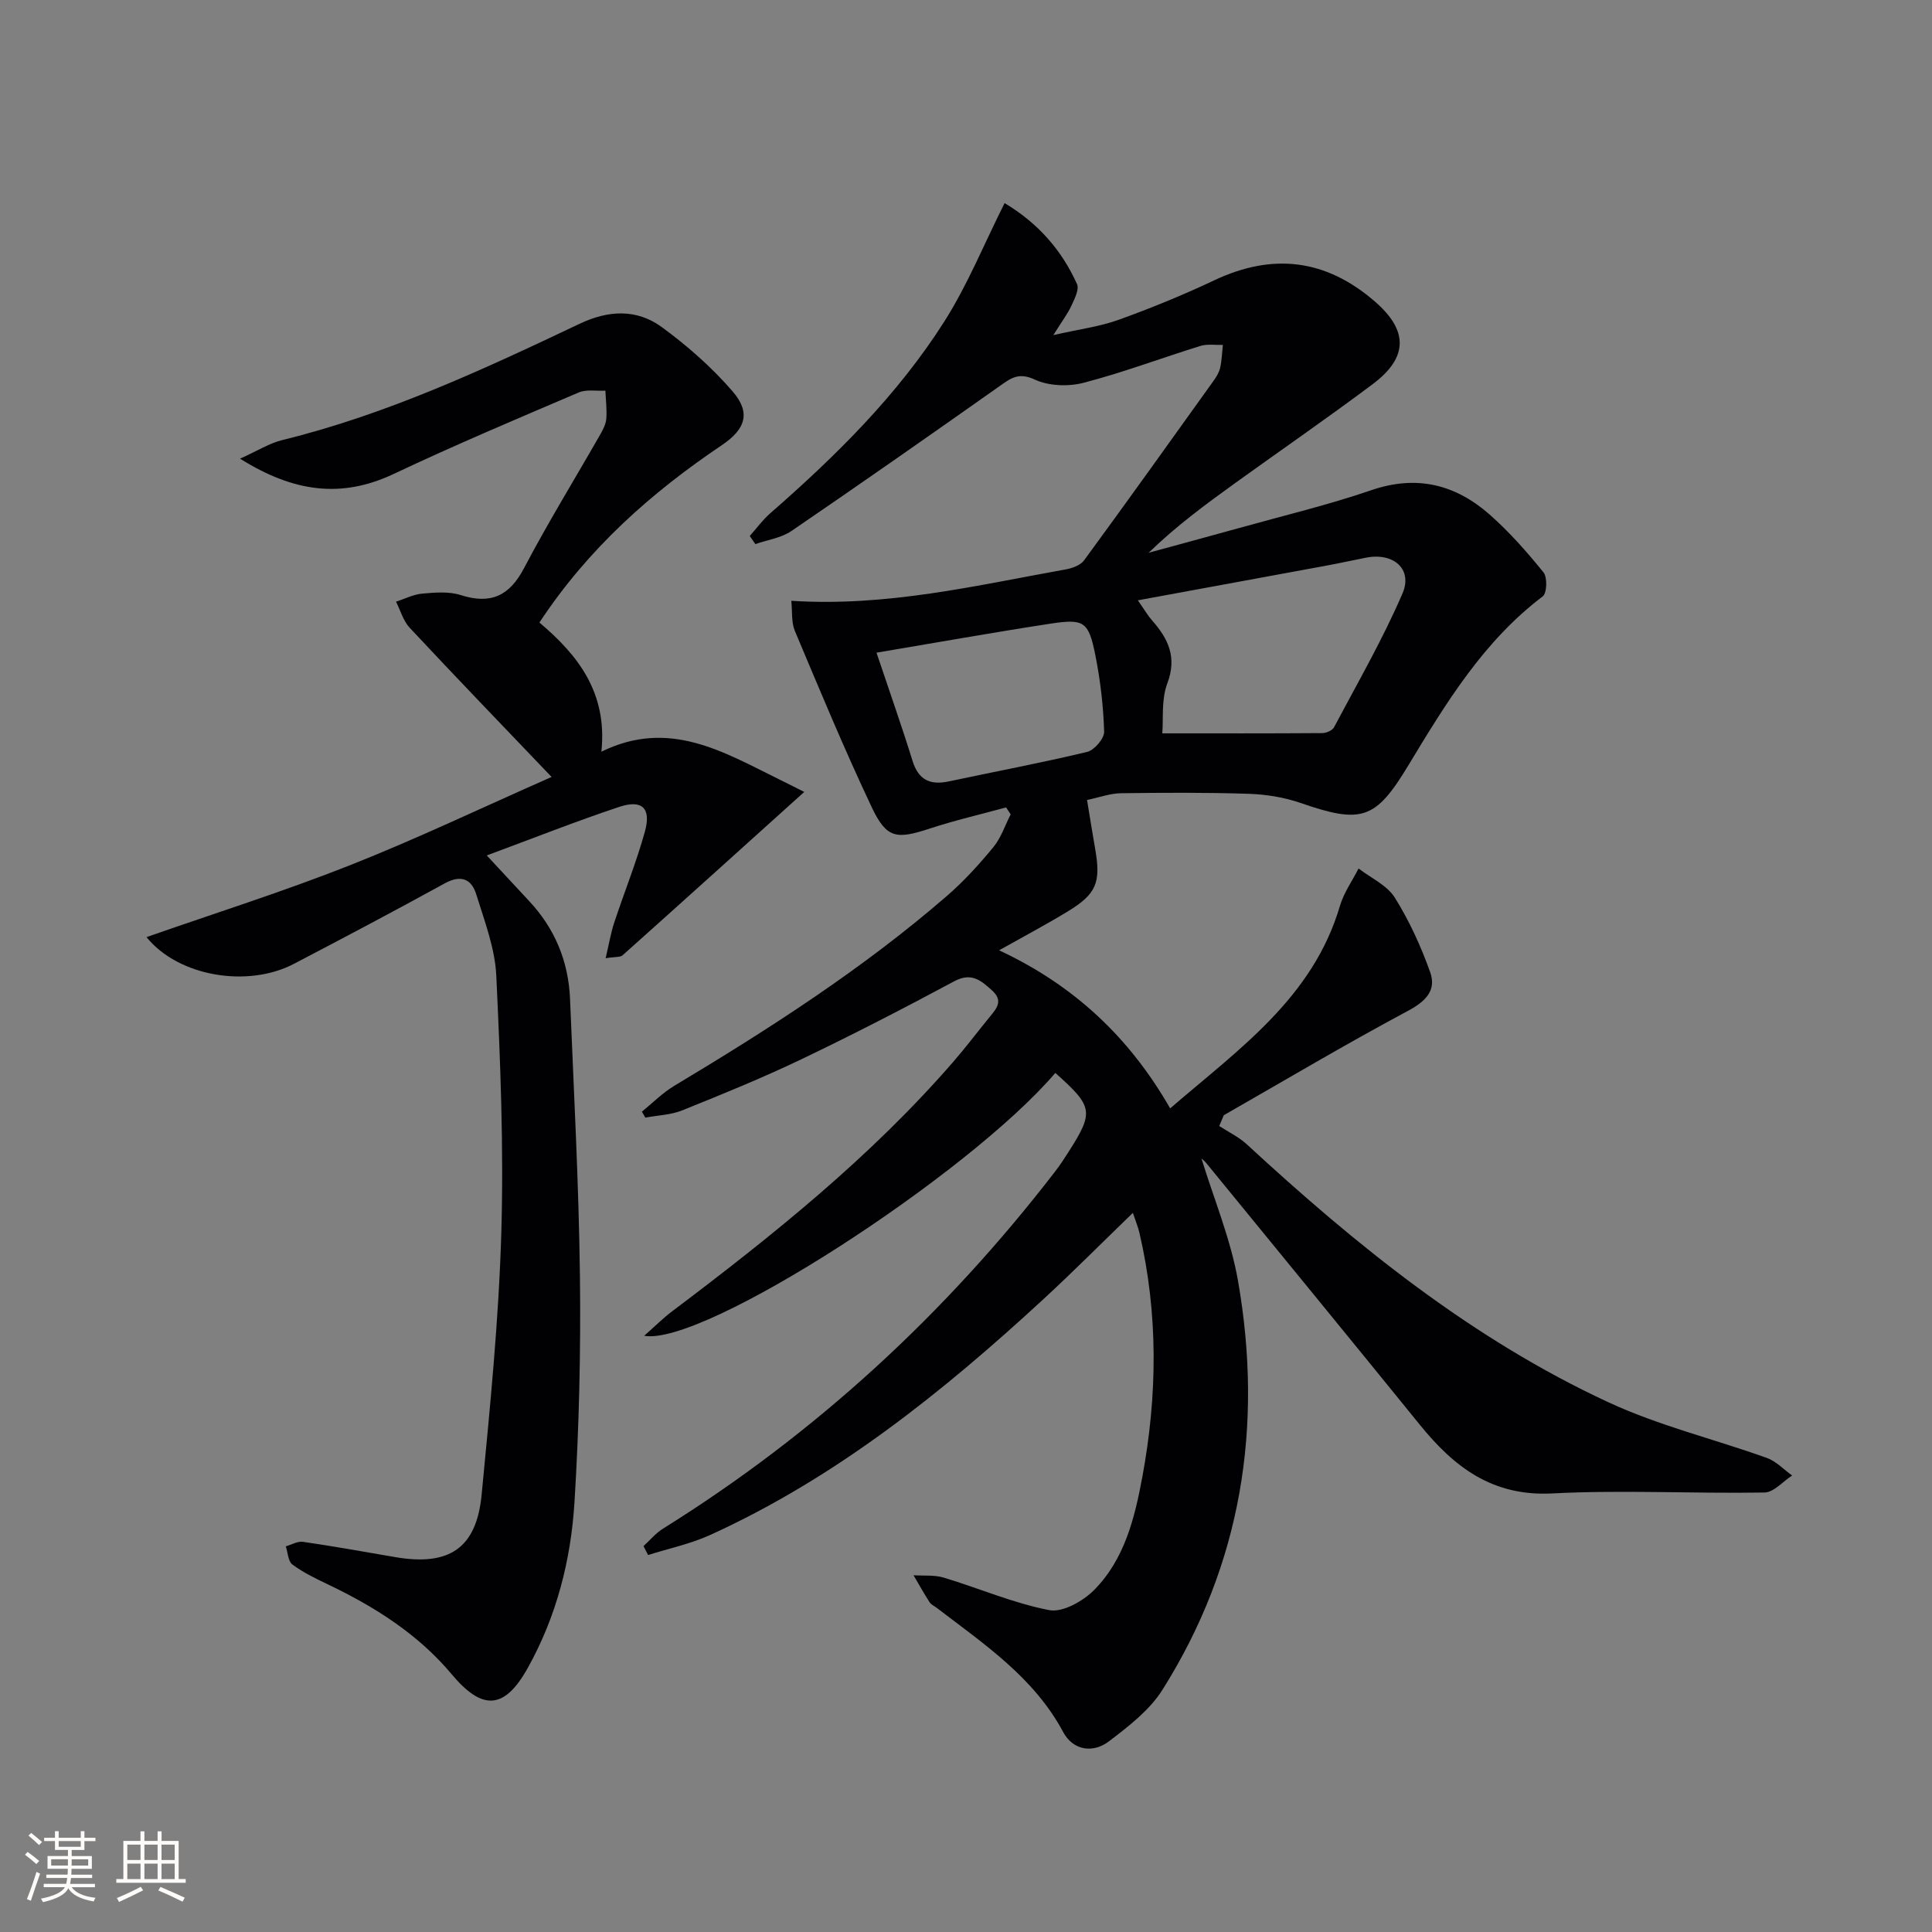 <svg enable-background="new 0 0 400 400" viewBox="0 0 400 400" xmlns="http://www.w3.org/2000/svg"><rect x="0" y="0" width="400" height="400" fill="#808080" stroke="none"/><path d="m218.49 222.14c-17.9 21-72.82 56.64-85.12 54.42 2.26-1.99 3.94-3.68 5.82-5.09 20.77-15.66 41.03-31.88 58.17-51.63 2.62-3.01 5.02-6.21 7.55-9.3 1.42-1.74 2.87-3.33.48-5.49-2.32-2.09-4.28-3.79-7.84-1.88-10.4 5.58-20.9 11-31.55 16.1-8.08 3.87-16.4 7.26-24.72 10.61-2.37.96-5.1 1.03-7.67 1.51-.24-.41-.47-.82-.71-1.23 2.22-1.8 4.26-3.89 6.68-5.34 19.72-11.82 39.04-24.23 56.46-39.32 3.5-3.03 6.67-6.52 9.62-10.1 1.6-1.94 2.42-4.52 3.59-6.8-.32-.48-.64-.95-.95-1.43-5.29 1.44-10.65 2.68-15.85 4.39-6.83 2.24-8.89 2.07-11.96-4.42-5.68-12-10.77-24.27-15.92-36.51-.76-1.81-.51-4.06-.74-6.24 19.84 1.27 38.27-3.18 56.82-6.5 1.36-.24 3.05-.86 3.8-1.88 9.04-12.34 17.94-24.79 26.85-37.23.57-.8 1.12-1.72 1.33-2.67.34-1.53.38-3.13.55-4.7-1.55.05-3.21-.23-4.64.21-8.08 2.5-16.02 5.51-24.19 7.63-3.16.82-7.23.68-10.12-.67-3.41-1.59-5.04-.21-7.4 1.45-14.26 10.06-28.55 20.07-42.96 29.9-2.12 1.45-4.97 1.84-7.48 2.72-.39-.56-.78-1.12-1.16-1.68 1.4-1.57 2.65-3.31 4.23-4.69 13.59-11.87 26.41-24.51 36.11-39.81 4.76-7.51 8.14-15.89 12.42-24.42 6.9 4.13 11.82 9.71 14.99 16.76.5 1.11-.51 3.07-1.16 4.49-.74 1.62-1.85 3.06-3.74 6.08 5.44-1.24 9.61-1.76 13.47-3.15 6.71-2.42 13.35-5.12 19.79-8.17 12.14-5.75 23.16-4.44 33.31 4.36 6.93 6 6.95 11.58-.48 17.14-9.33 6.98-18.92 13.6-28.38 20.41-6.16 4.44-12.28 8.94-17.97 14.47 6.28-1.72 12.57-3.4 18.84-5.15 9.1-2.54 18.32-4.74 27.25-7.8 9.39-3.22 17.41-1.2 24.5 5.04 4.08 3.59 7.73 7.74 11.16 11.98.82 1.02.71 4.3-.16 4.96-12.28 9.29-20.04 22.11-27.79 34.93-6.81 11.29-9.65 12.24-22.36 7.84-3.39-1.17-7.11-1.77-10.7-1.89-8.82-.29-17.66-.24-26.48-.12-2.25.03-4.48.87-7.02 1.4.61 3.67 1.12 6.92 1.69 10.16 1.2 6.91.27 9.29-5.66 12.9-4.49 2.73-9.13 5.19-14.24 8.06 15.38 7.18 26.9 17.87 35.42 32.73 14.22-12.28 29.55-22.89 35.15-41.93.8-2.72 2.55-5.17 3.86-7.74 2.55 1.97 5.88 3.46 7.49 6.02 3.01 4.8 5.42 10.09 7.33 15.44 1.35 3.79-.93 6.06-4.64 8.04-12.87 6.88-25.42 14.34-38.09 21.59-.31.74-.62 1.49-.94 2.23 1.92 1.25 4.05 2.26 5.71 3.79 22.71 20.97 46.65 40.32 74.87 53.41 10.46 4.85 21.89 7.61 32.8 11.52 1.93.69 3.5 2.4 5.23 3.64-1.91 1.23-3.8 3.49-5.73 3.52-14.65.25-29.34-.57-43.96.19-12.38.64-20.3-5.47-27.39-14.22-14.68-18.1-29.46-36.12-44.2-54.16-.38-.46-.87-.84-1.01-.97 2.54 8.31 6.05 16.66 7.57 25.35 5.24 30.05.76 58.62-15.67 84.69-2.65 4.2-6.98 7.52-11.02 10.61-3.36 2.57-7.48 1.89-9.5-1.88-6.07-11.34-16.36-18.2-26.12-25.68-.53-.41-1.22-.71-1.56-1.23-1.17-1.81-2.22-3.71-3.31-5.57 2.09.14 4.3-.1 6.26.49 7.3 2.2 14.41 5.3 21.84 6.73 2.77.53 6.98-1.85 9.27-4.15 6.33-6.37 8.43-14.96 10.01-23.49 3.11-16.84 3.3-33.71-.62-50.5-.29-1.24-.8-2.44-1.35-4.11-6.36 6.15-12.31 12.14-18.51 17.86-20.88 19.25-42.9 36.94-68.98 48.82-4.08 1.86-8.58 2.8-12.88 4.16-.32-.61-.63-1.23-.95-1.84 1.34-1.22 2.53-2.69 4.05-3.63 31.56-19.67 58.45-44.46 81.13-73.88 1.02-1.32 1.93-2.71 2.83-4.12 5.27-8.28 5.1-9.36-2.75-16.34zm17.09-97.85c1.44 2.06 2.1 3.21 2.96 4.18 3.35 3.8 5.18 7.61 3.14 13.02-1.27 3.37-.79 7.38-1.04 10.34 11.32 0 22.22.03 33.12-.05.84-.01 2.09-.54 2.44-1.21 4.86-9.17 10.08-18.2 14.17-27.7 2.18-5.06-1.89-8.53-7.55-7.41-2.76.54-5.51 1.15-8.27 1.66-12.65 2.34-25.33 4.66-38.97 7.17zm-54.11 10.84c2.78 8.29 5.26 15.28 7.45 22.37 1.24 4.01 3.67 5.1 7.53 4.28 9.55-2.04 19.15-3.83 28.64-6.11 1.48-.36 3.55-2.77 3.51-4.18-.16-5.26-.77-10.56-1.8-15.73-1.42-7.13-2.31-7.71-9.43-6.62-11.72 1.8-23.41 3.89-35.9 5.99z" fill="#010104"/><path d="m49.7 94.96c3.7-1.66 6.09-3.2 8.71-3.84 21.61-5.29 41.63-14.61 61.58-24.08 5.98-2.84 11.82-3.11 17.01.67 5.31 3.88 10.37 8.34 14.66 13.3 3.83 4.42 2.74 7.82-2.22 11.16-14.62 9.85-27.62 21.34-37.76 36.72 7.94 6.71 14.12 14.48 12.83 26.74 14.05-6.9 25.32.09 36.83 5.74 2.08 1.02 4.14 2.08 5.17 2.59-13.77 12.41-25.66 23.15-37.61 33.82-.5.45-1.55.29-3.51.61.68-2.86 1.05-5.16 1.77-7.35 2.08-6.31 4.59-12.48 6.36-18.87 1.34-4.85-.57-6.69-5.32-5.11-8.93 2.97-17.69 6.45-27.42 10.05 3.48 3.74 6.13 6.61 8.79 9.46 5.33 5.71 8.13 12.51 8.45 20.25.78 19.11 1.81 38.21 2.05 57.33.19 15.62-.17 31.28-1.13 46.87-.74 11.99-3.72 23.63-9.66 34.29-4.84 8.68-9.4 8.92-15.76 1.33-6.96-8.31-15.94-13.98-25.63-18.61-2.54-1.21-5.11-2.45-7.35-4.11-.9-.66-.94-2.48-1.37-3.77 1.19-.33 2.45-1.1 3.57-.93 6.4.93 12.76 2.08 19.13 3.17 11.14 1.9 16.79-1.84 17.85-12.96 1.73-18.03 3.54-36.1 4.07-54.18.52-17.74-.2-35.53-1.04-53.27-.27-5.67-2.44-11.3-4.15-16.82-.99-3.2-3.18-4.11-6.54-2.26-10.34 5.69-20.78 11.2-31.24 16.67-9.5 4.96-23.84 2.66-30.49-5.55 14.27-4.99 28.36-9.44 42.07-14.86 13.85-5.47 27.31-11.91 41.8-18.3-10.05-10.52-19.8-20.63-29.39-30.9-1.33-1.43-1.9-3.57-2.82-5.39 1.81-.58 3.59-1.51 5.44-1.67 2.63-.23 5.5-.48 7.94.3 6.22 1.98 10.09.22 13.14-5.6 4.94-9.4 10.52-18.46 15.79-27.69.57-1 1.15-2.13 1.23-3.24.14-1.92-.11-3.86-.19-5.79-1.86.1-3.93-.3-5.53.38-12.83 5.48-25.69 10.9-38.29 16.86-10.82 5.11-20.72 3.8-31.82-3.16z" fill="#010104"/><g fill="#fcfbfa"><path d="m5.17 384 .55-.58c.85.61 1.65 1.24 2.4 1.87l-.59.64c-.83-.73-1.62-1.38-2.36-1.93m1.22 9.53-.82-.34c.71-1.76 1.37-3.64 1.98-5.63.24.13.5.25.76.36-.6 1.67-1.24 3.54-1.92 5.61m-.5-13.5.57-.54c.56.44 1.31 1.06 2.26 1.87l-.64.64c-.68-.66-1.41-1.32-2.19-1.97m3.25.46h2.24v-1.36h.77v1.36h4.57v-1.36h.76v1.36h2.28v.69h-2.28v1.84h-2.64v1.26h4.18v2.64h-4.21c0 .45-.02.86-.05 1.21h4.32v.69h-4.38c-.04.34-.1.75-.19 1.22h5.15v.69h-4.82c.87 1.19 2.51 1.92 4.93 2.19-.17.31-.3.57-.37.76-2.77-.49-4.52-1.41-5.26-2.76-.56 1.26-2.3 2.23-5.24 2.9-.12-.25-.26-.48-.43-.72 2.73-.55 4.38-1.34 4.96-2.38h-4.38v-.69h4.65c.1-.38.17-.79.21-1.22h-4.32v-.69h4.4c.03-.34.05-.75.05-1.21h-4.2v-2.64h4.23v-1.26h-2.69v-1.84h-2.24zm1.46 4.46v1.29h3.45c.01-.4.02-.57.01-.53v-.32-.45h-3.46zm1.55-2.59h4.57v-1.19h-4.57zm6.11 2.59h-3.42v.77c-.01.19-.01.37-.02.53h3.44z"/><path d="m32.63 379.16h.82v1.98h3.54v7.89h1.46v.78h-14.37v-.78h1.46v-7.89h3.54v-1.98h.82v1.98h2.73zm-3.49 11.48.5.73c-1.61.82-3.28 1.63-5 2.41-.13-.27-.28-.55-.44-.82 1.75-.72 3.4-1.49 4.94-2.32m-2.78-5.55h2.73v-3.18h-2.73zm0 3.95h2.73v-3.2h-2.73zm3.54-3.95h2.73v-3.18h-2.73zm0 3.95h2.73v-3.2h-2.73zm7.89 4.68c-1.84-.92-3.51-1.7-5.02-2.32l.45-.73c1.89.8 3.57 1.55 5.04 2.23zm-1.62-11.81h-2.73v3.18h2.73zm-2.73 7.13h2.73v-3.2h-2.73z"/></g></svg>